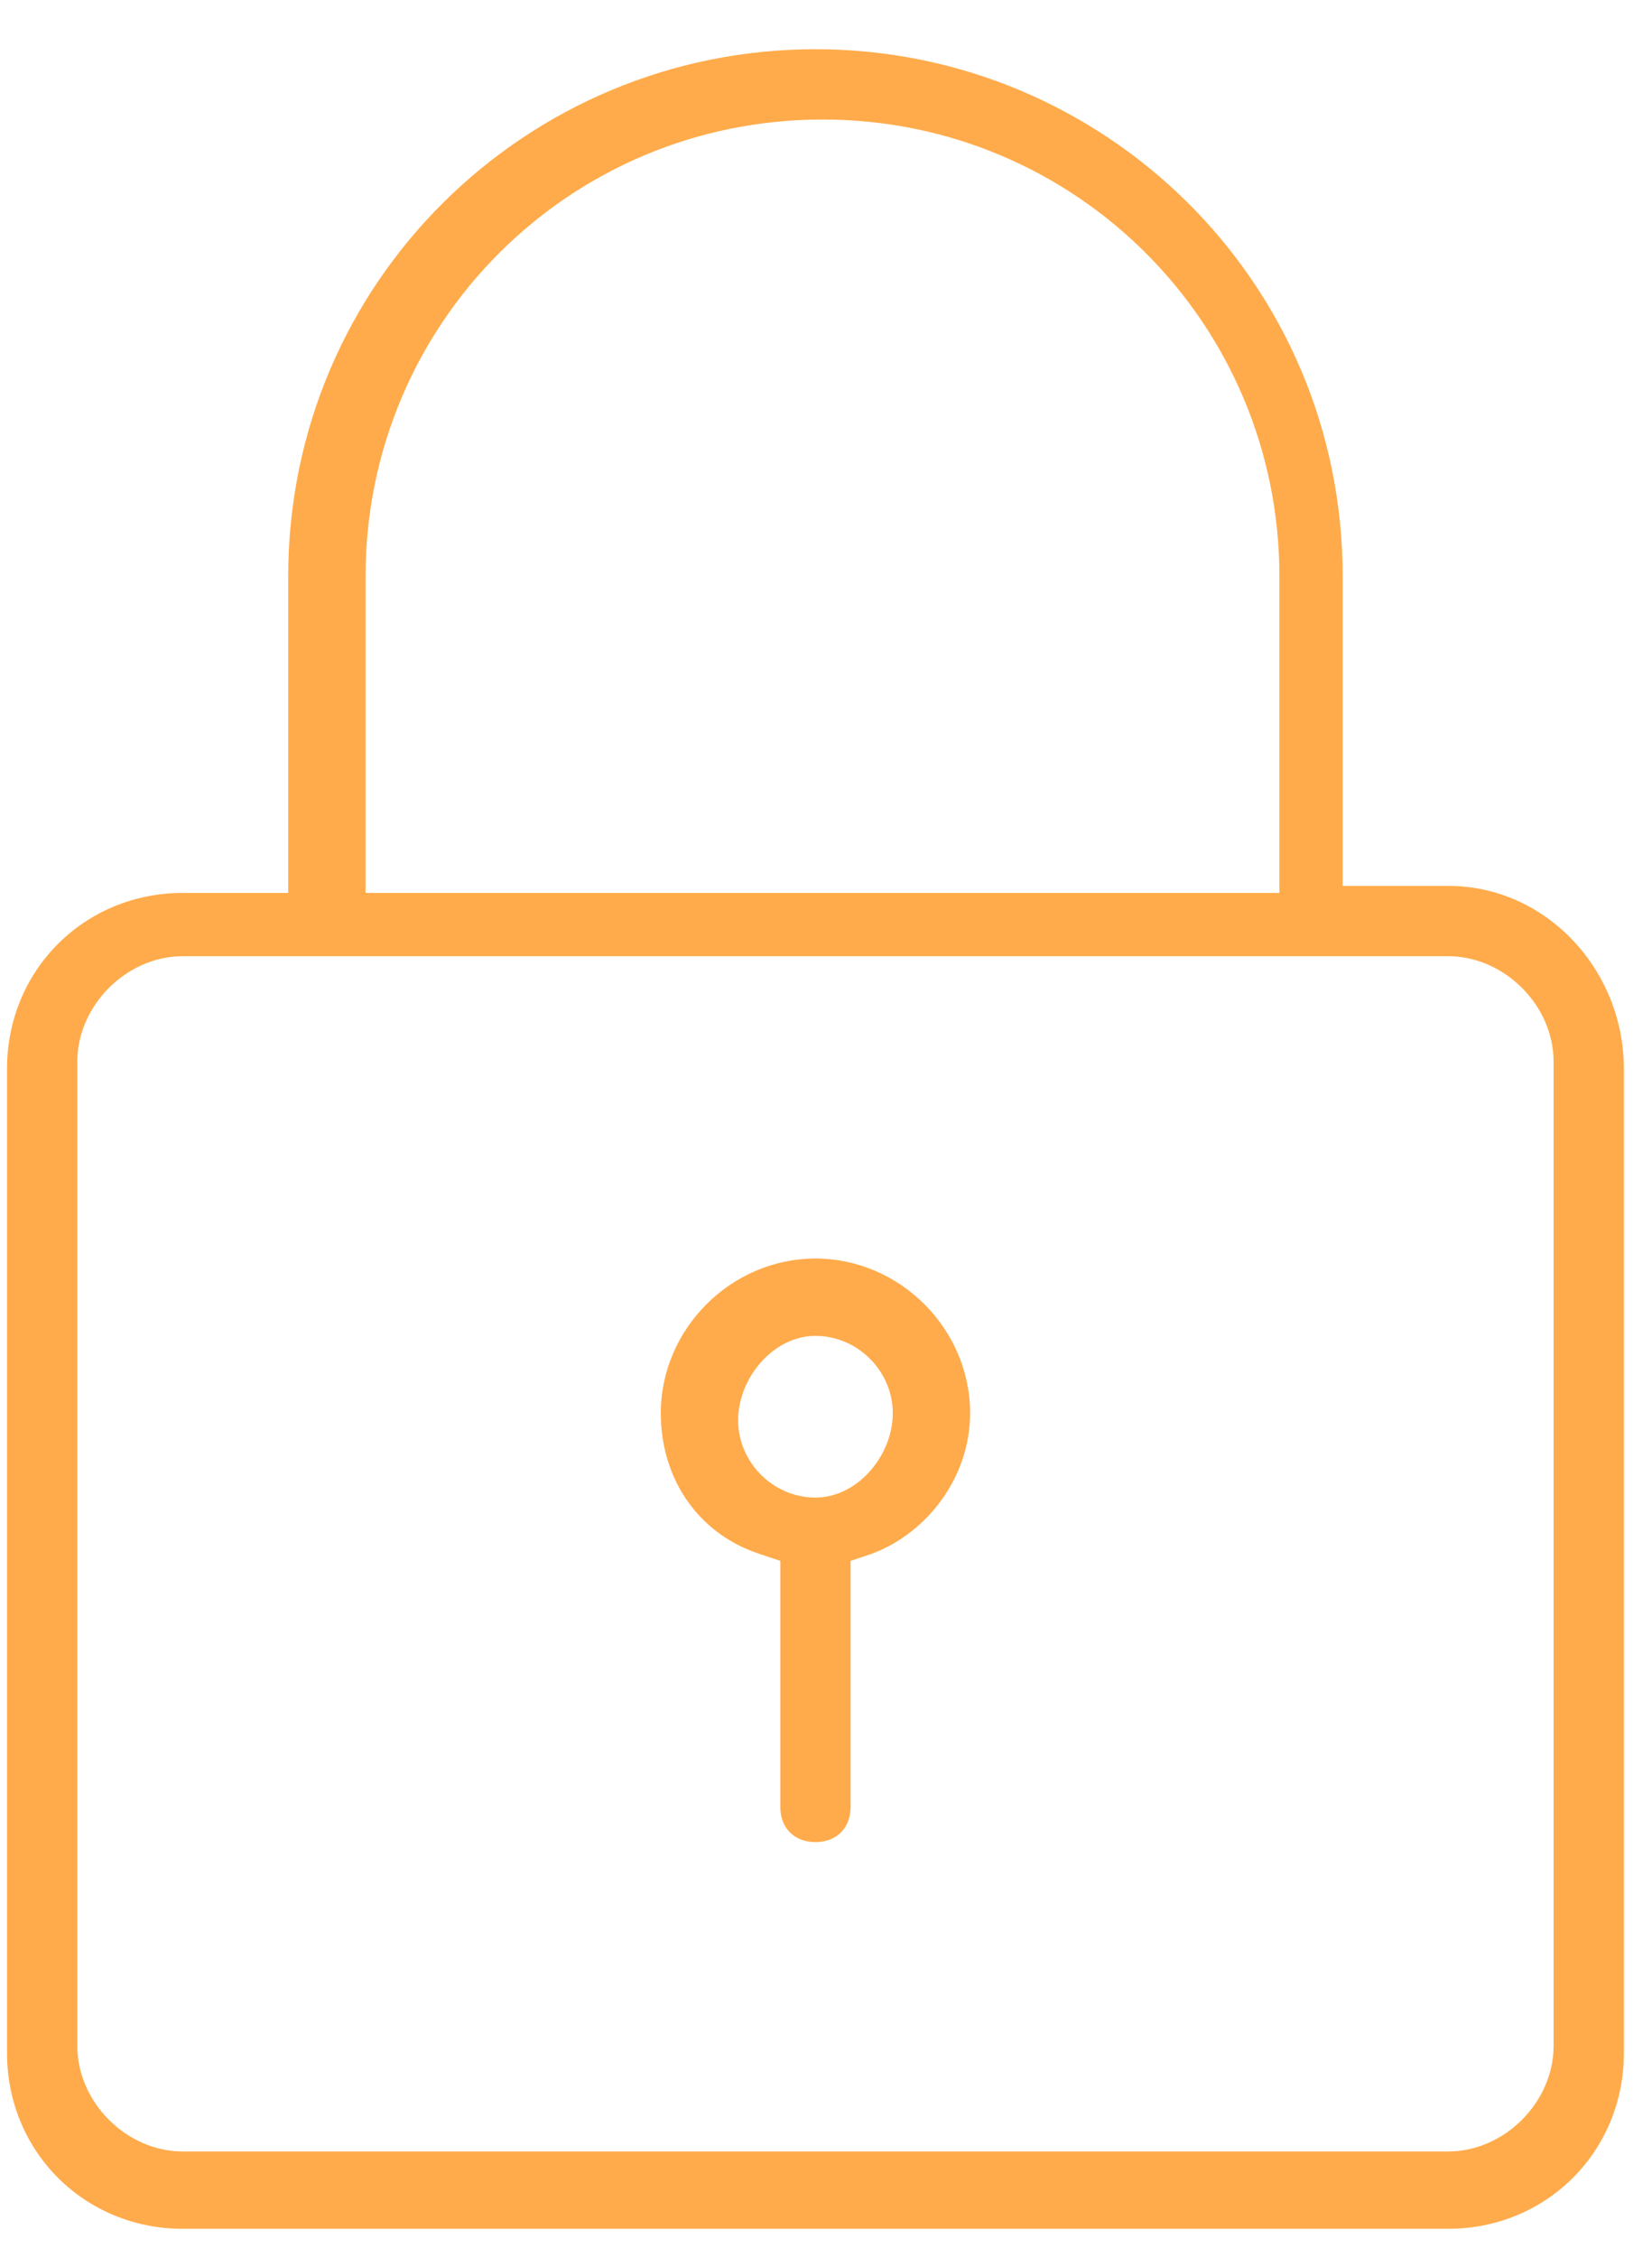 <?xml version="1.0" encoding="utf-8"?>
<!-- Generator: Adobe Illustrator 25.0.1, SVG Export Plug-In . SVG Version: 6.00 Build 0)  -->
<svg version="1.1" id="Layer_1" xmlns="http://www.w3.org/2000/svg" xmlns:xlink="http://www.w3.org/1999/xlink" x="0px" y="0px"
	 viewBox="0 0 23.5 32.1" style="enable-background:new 0 0 23.5 32.1;" xml:space="preserve">
<style type="text/css">
	.st0{fill:#FFAB4B;}
</style>
<g>
	<path class="st0" d="M20.6,12.6h-1.5V8.2c0-4.2-3.4-7.5-7.5-7.5S4.1,4,4.1,8.2v4.5H2.6c-1.4,0-2.5,1.1-2.5,2.5v14
		c0,1.4,1.1,2.5,2.5,2.5h18c1.4,0,2.5-1.1,2.5-2.5v-14C23.1,13.8,22,12.6,20.6,12.6z M5.2,8.2c0-3.6,2.9-6.5,6.5-6.5
		s6.5,2.9,6.5,6.5v4.5H5.2V8.2z M22.1,29.1c0,0.8-0.7,1.5-1.5,1.5h-18c-0.8,0-1.5-0.7-1.5-1.5v-14c0-0.8,0.7-1.5,1.5-1.5h18
		c0.8,0,1.5,0.7,1.5,1.5V29.1z"/>
	<path class="st0" d="M11.6,17.9c-1.2,0-2.2,1-2.2,2.2c0,0.9,0.5,1.7,1.4,2l0.3,0.1v3.5c0,0.3,0.2,0.5,0.5,0.5s0.5-0.2,0.5-0.5v-3.5
		l0.3-0.1c0.8-0.3,1.4-1.1,1.4-2C13.8,18.9,12.8,17.9,11.6,17.9z M11.6,21.3c-0.6,0-1.1-0.5-1.1-1.1S11,19,11.6,19s1.1,0.5,1.1,1.1
		S12.2,21.3,11.6,21.3z"/>
</g>
</svg>

